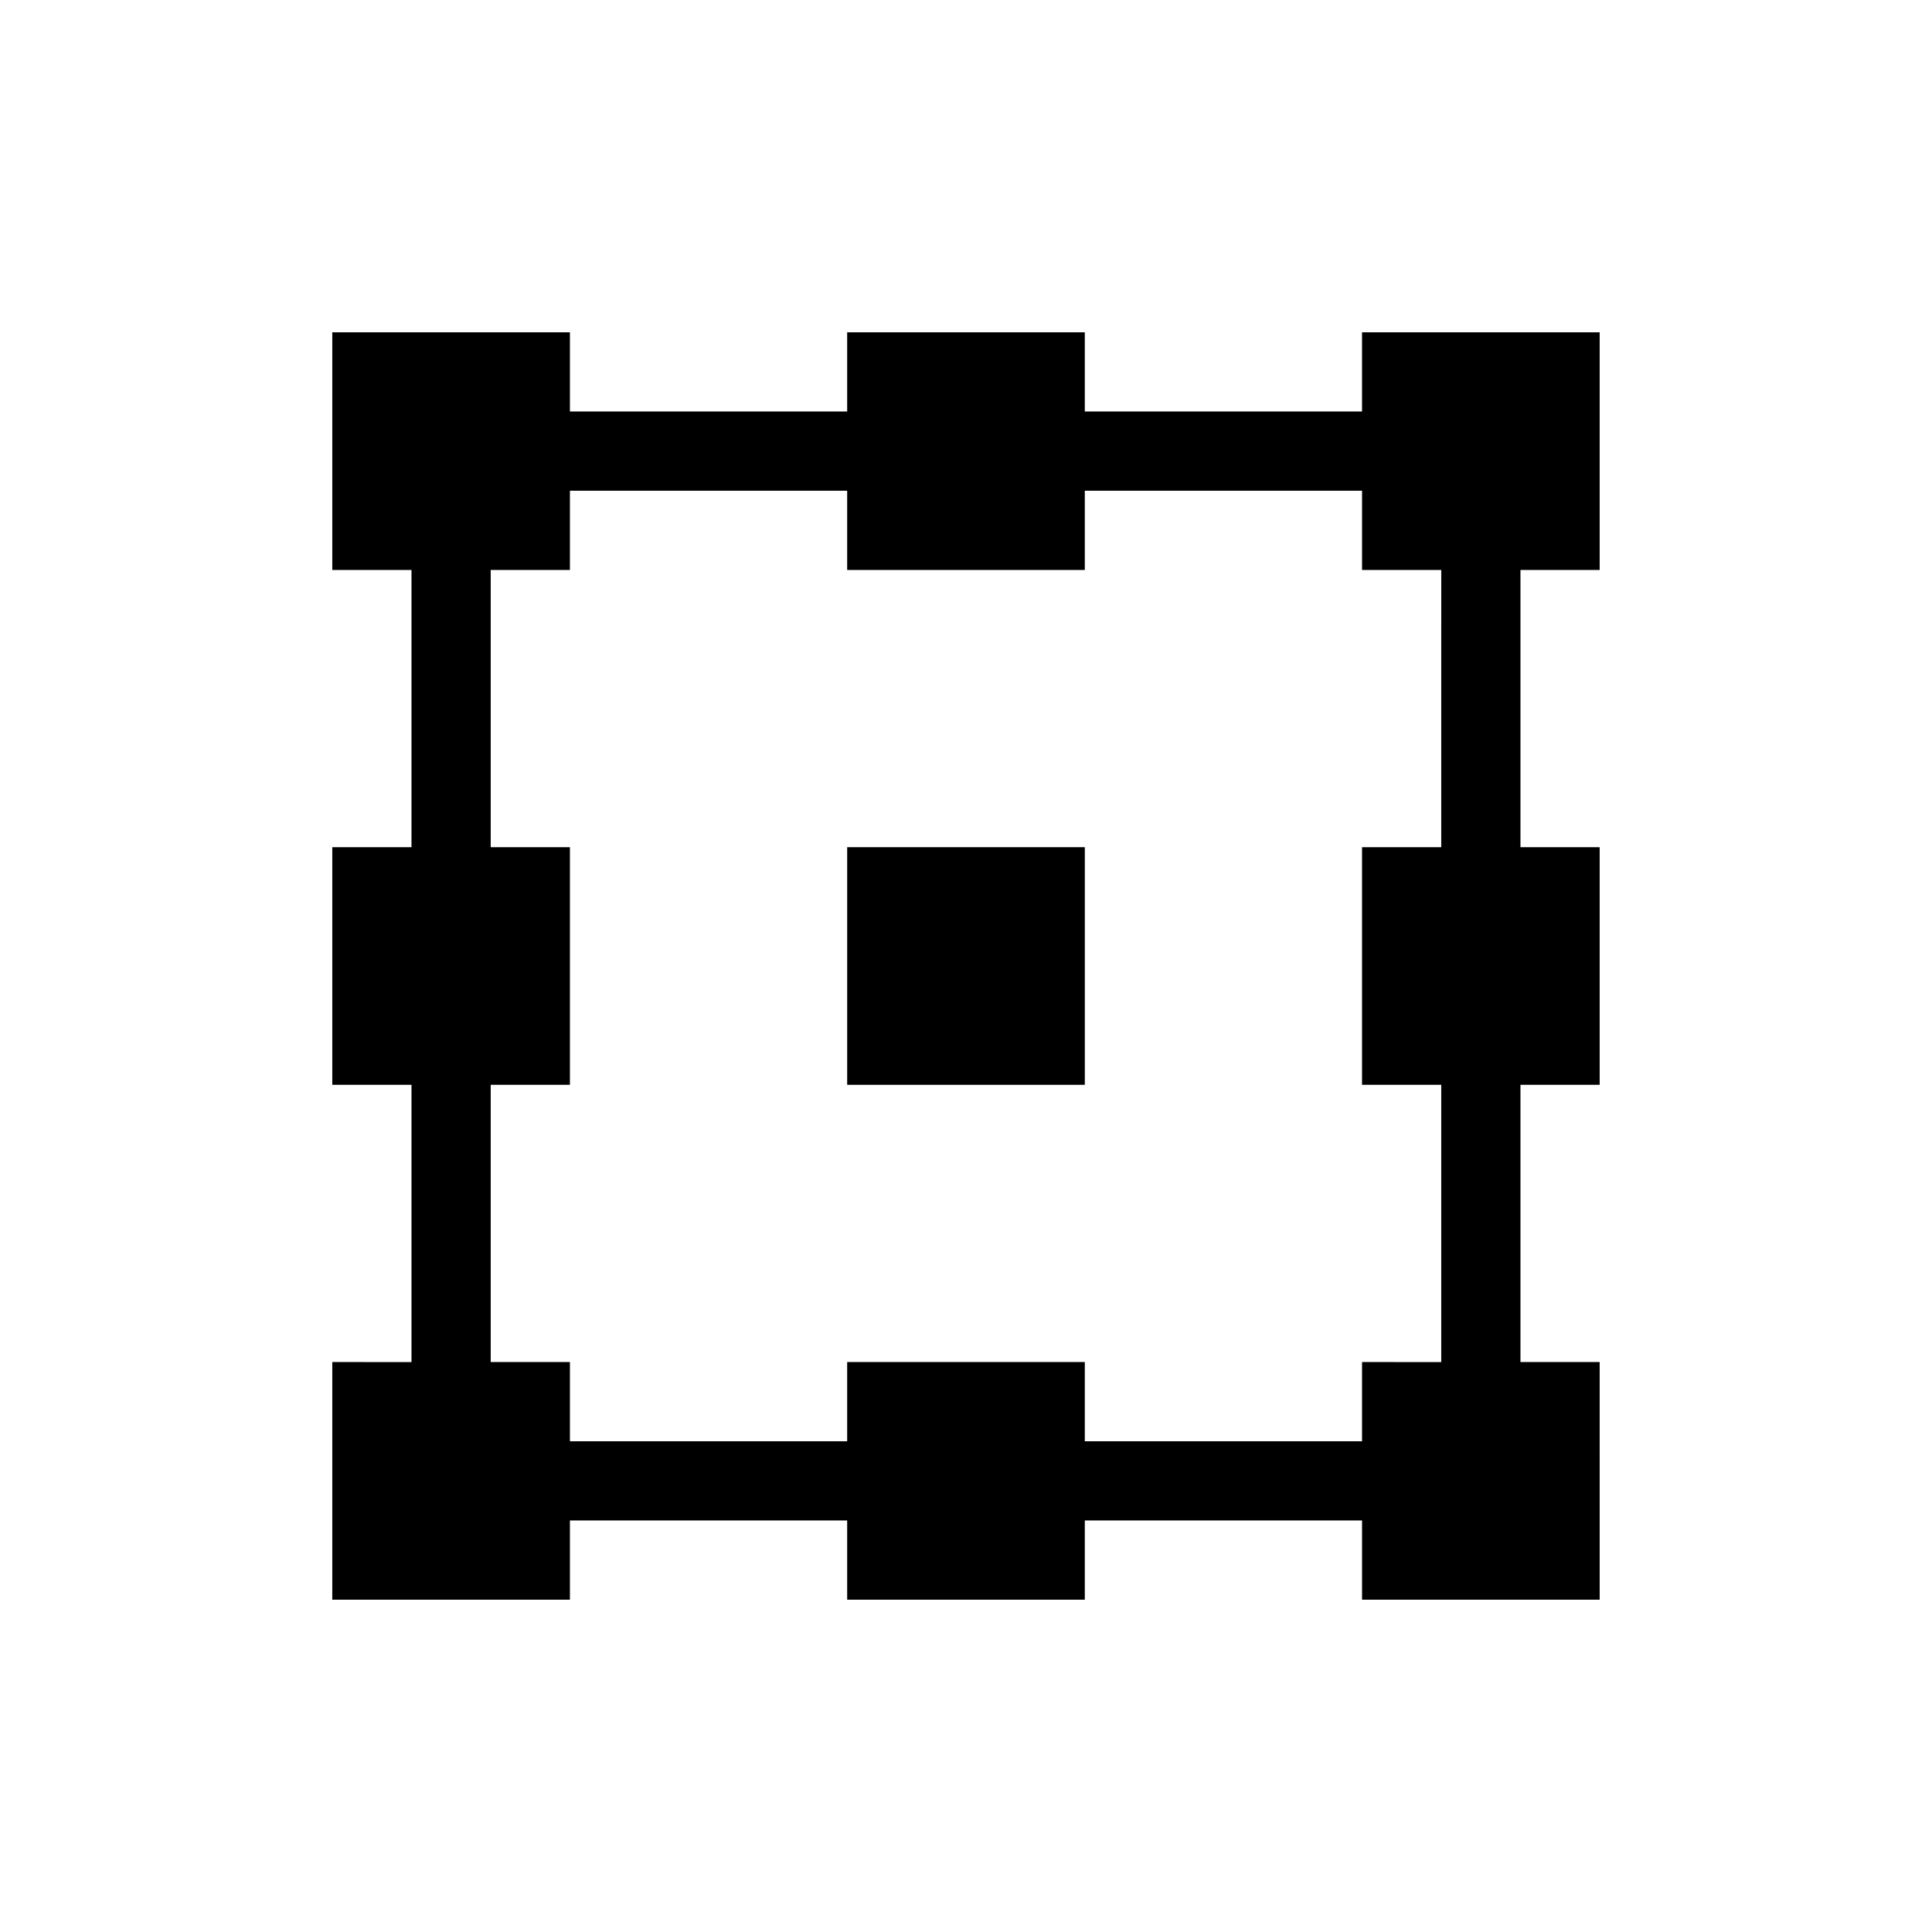<?xml version="1.0" encoding="UTF-8"?>
<!-- Uploaded to: ICON Repo, www.iconrepo.com, Generator: ICON Repo Mixer Tools -->
<svg fill="#000000" width="800px" height="800px" version="1.1" viewBox="144 144 512 512" xmlns="http://www.w3.org/2000/svg">
 <g>
  <path d="m368.51 368.51h62.977v62.977h-62.977z"/>
  <path d="m567.93 295.04v-62.977h-62.977v20.992h-73.469v-20.992h-62.977v20.992h-73.473v-20.992h-62.977v62.977h20.992v73.473h-20.992v62.977h20.992v73.473l-20.992-0.004v62.977h62.977v-20.992h73.473v20.992h62.977v-20.992h73.473v20.992h62.977l-0.004-62.977h-20.992v-73.469h20.992v-62.977h-20.992v-73.473zm-41.984 73.473h-20.992v62.977h20.992v73.473l-20.992-0.004v20.992h-73.469v-20.992h-62.977v20.992h-73.473v-20.992h-20.992v-73.469h20.992v-62.977h-20.992v-73.473h20.992v-20.992h73.473v20.992h62.977v-20.992h73.473v20.992h20.992z"/>
 </g>
</svg>
